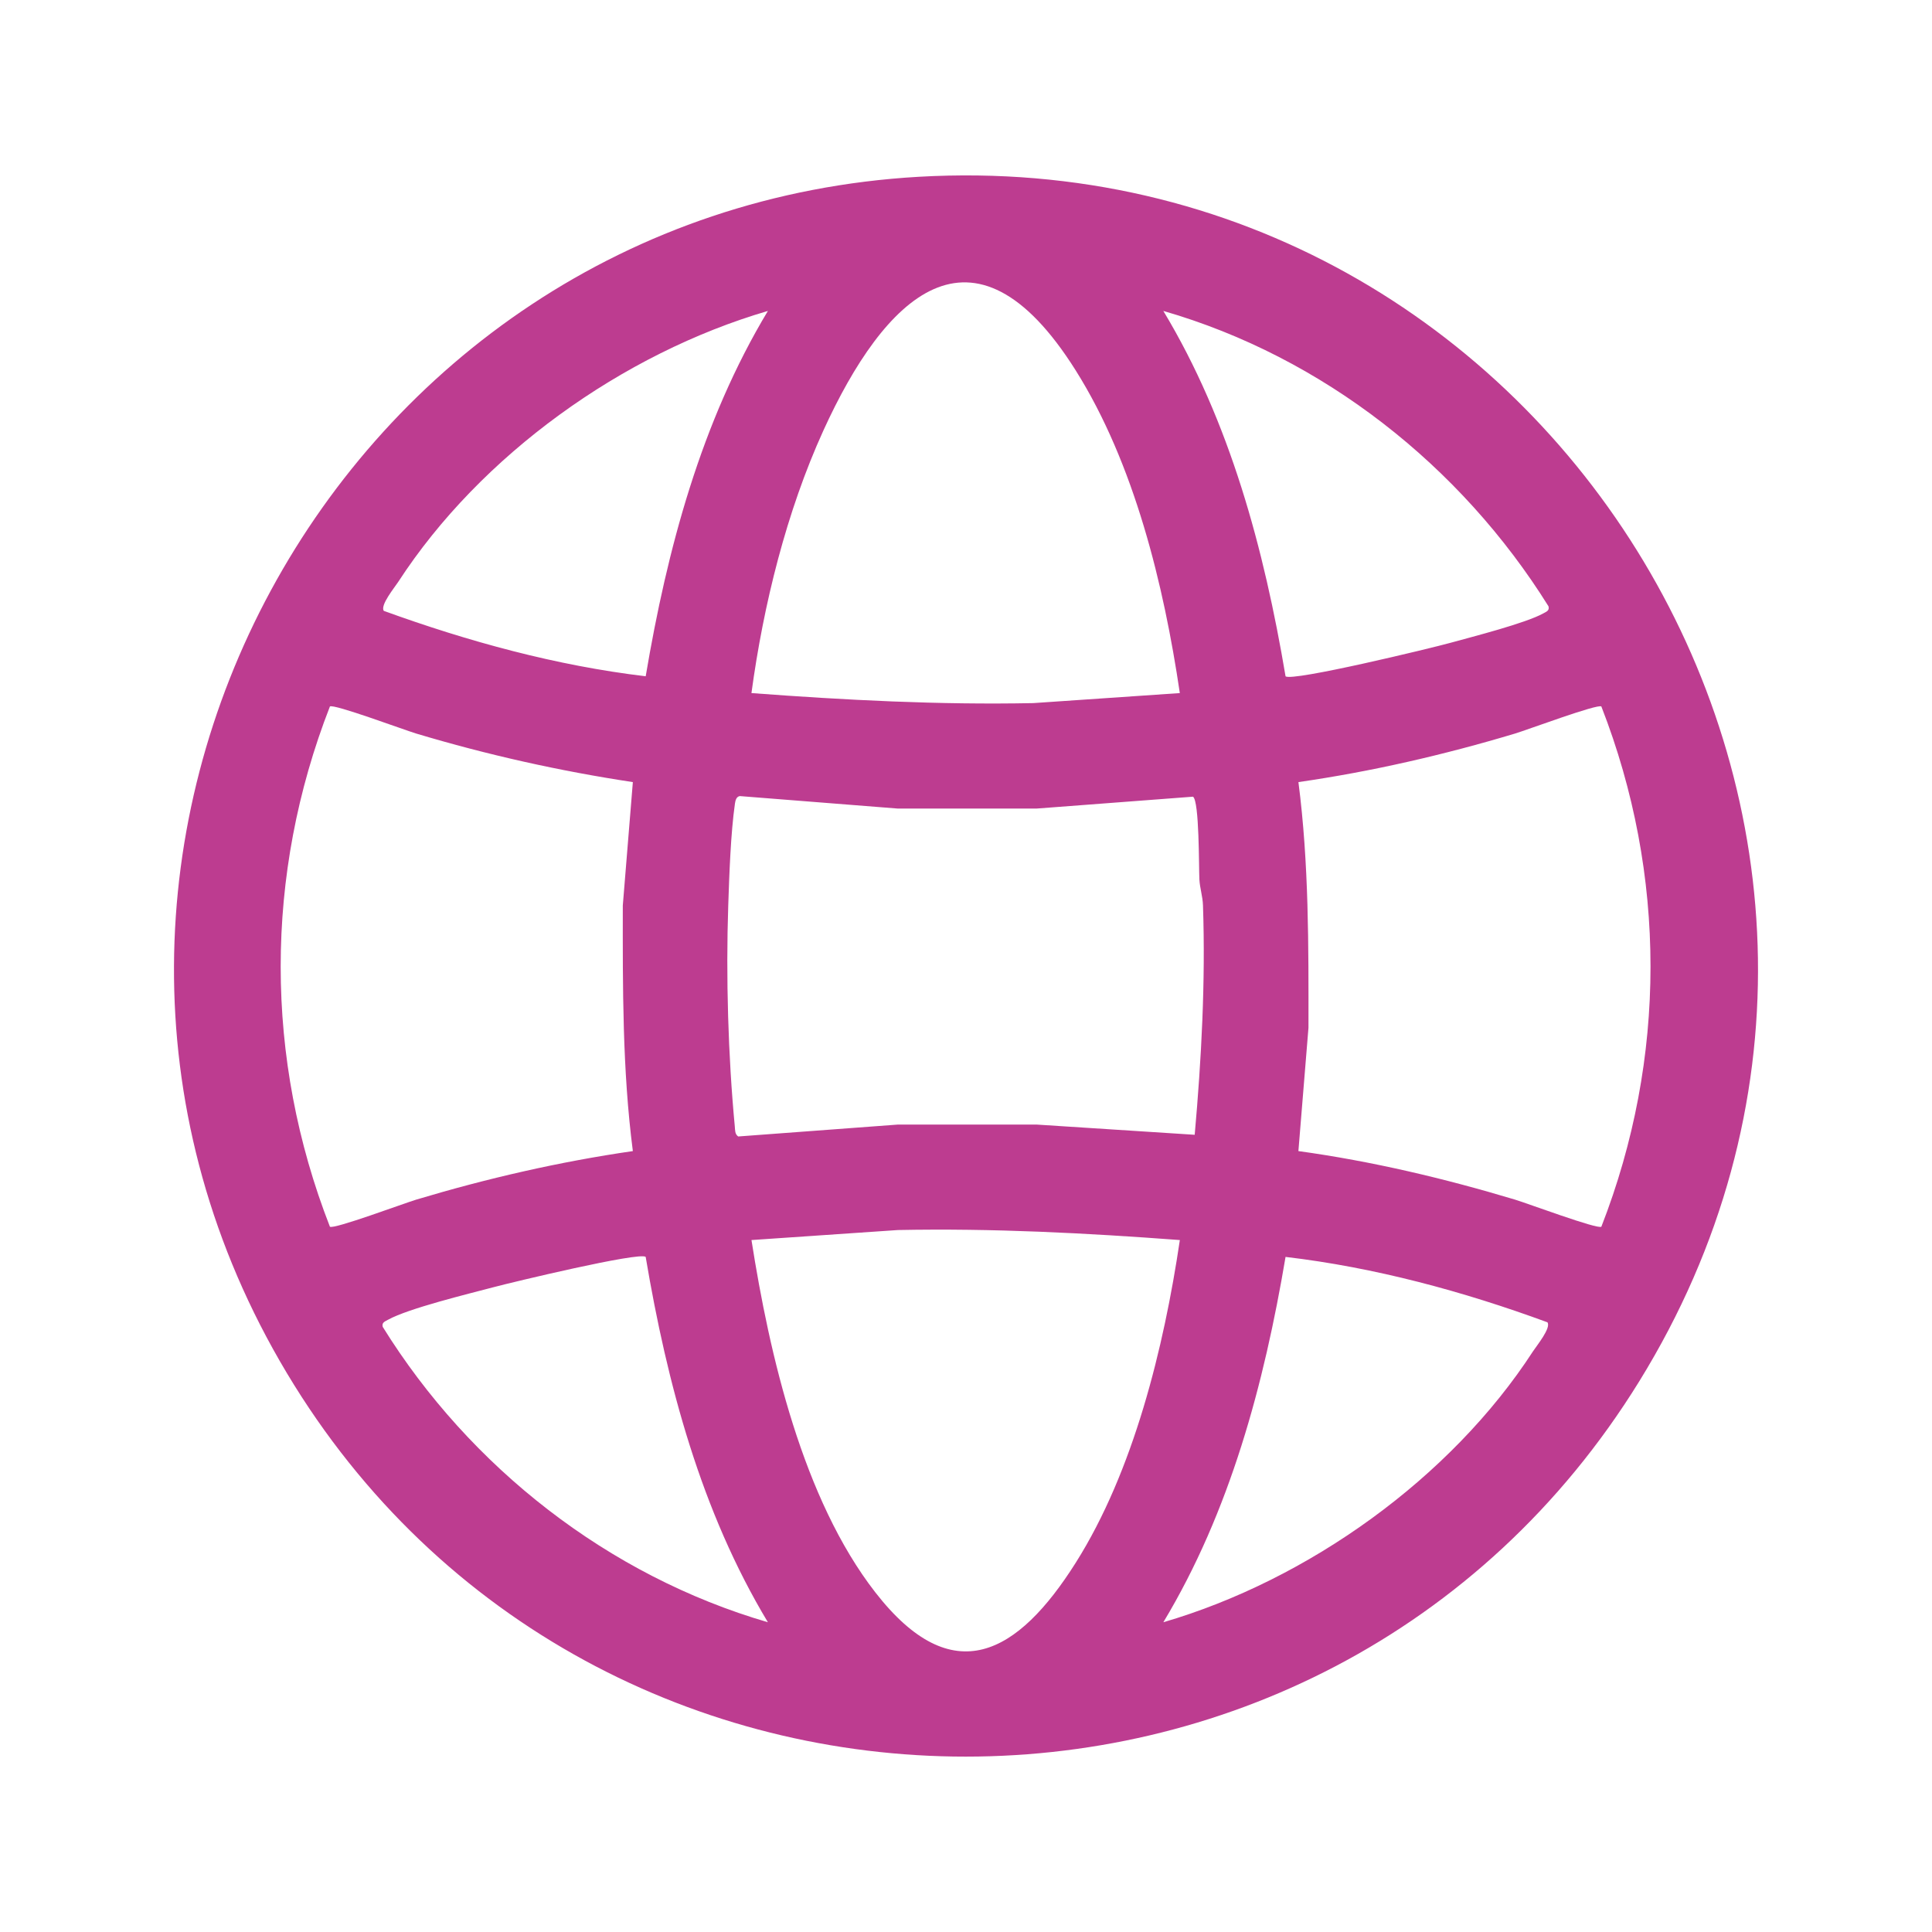 <?xml version="1.0" encoding="UTF-8"?><svg id="a" xmlns="http://www.w3.org/2000/svg" width="800" height="800" viewBox="0 0 800 800"><path d="M380.46,73.2c263.22-15.08,437.59,273.32,298.28,498.84-130.25,210.85-439.32,206.12-562.92-8.52C-5.52,352.79,139.14,87.03,380.46,73.2ZM488.54,287c-6.61-44.76-18.83-95-43.1-133.6-42.67-67.86-79.41-30.18-104.5,24.88-15.27,33.52-24.85,72.25-29.78,108.71,38.84,2.91,77.69,4.93,116.71,4.15l60.66-4.15ZM317.98,128.75c-60.07,17.55-118.96,59.64-153.11,112.24-1.47,2.26-7.57,9.68-5.94,11.96,35,12.69,71.37,22.67,108.44,27.08,8.87-52.6,22.98-105.4,50.61-151.29ZM532.32,280.04c2.68,2.27,60.28-11.65,68.38-13.89,9.18-2.54,31-8.08,38.33-12.15,1.27-.71,2.66-1.14,2.17-2.94-36.22-58.08-93.32-103.21-159.49-122.31,27.63,45.89,41.74,98.69,50.61,151.29ZM262.05,323.85c-30.33-4.58-60.39-11.31-89.73-20.11-4.93-1.48-34.29-12.43-35.71-11.2-27.18,69.64-27.18,145.78,0,215.41,1.43,1.23,30.79-9.72,35.71-11.2,29.36-8.81,59.35-15.71,89.73-20.11-4.36-33.69-4.19-67.75-4.16-101.7l4.16-51.09ZM663.09,292.54c-1.43-1.23-30.79,9.72-35.71,11.2-29.32,8.79-59.38,15.74-89.73,20.11,4.36,33.69,4.19,67.75,4.16,101.7l-4.17,51.09c30.4,4.19,60.4,11.3,89.74,20.11,4.93,1.48,34.29,12.43,35.71,11.2,27.14-69.63,27.13-145.82,0-215.41ZM306.33,329.64c-1.43.25-1.81,1.77-2,3.06-1.76,12.25-2.36,29.6-2.78,42.24-.99,29.42-.06,62.26,2.72,91.54.14,1.5-.02,3.1,1.4,4.11l66.14-4.93h57.42s65.47,4.23,65.47,4.23c2.79-31.48,4.5-63.3,3.43-94.96-.13-3.88-1.3-7.14-1.49-10.79-.25-4.9.02-32.38-2.64-34.25l-64.79,4.92h-57.42s-65.48-5.17-65.48-5.17ZM488.54,513.48c-38.84-2.91-77.69-4.93-116.71-4.15l-60.66,4.15c7.45,47.58,21.25,107.25,51.28,145.88,32.09,41.27,59.08,25.61,83-12.28s36.47-88.92,43.1-133.6ZM267.37,520.45c-2.57-2.17-55.33,10.51-62.93,12.53-10.57,2.8-35.26,8.78-43.79,13.51-1.27.71-2.66,1.14-2.17,2.94,36.11,58.15,93.45,103.07,159.49,122.31-27.63-45.89-41.74-98.69-50.61-151.29ZM481.71,671.74c60-17.53,119.02-59.7,153.11-112.24,1.47-2.26,7.57-9.68,5.94-11.96-34.88-12.83-71.53-22.74-108.44-27.08-8.87,52.6-22.98,105.4-50.61,151.29Z" fill="#bd3c90"/></svg>